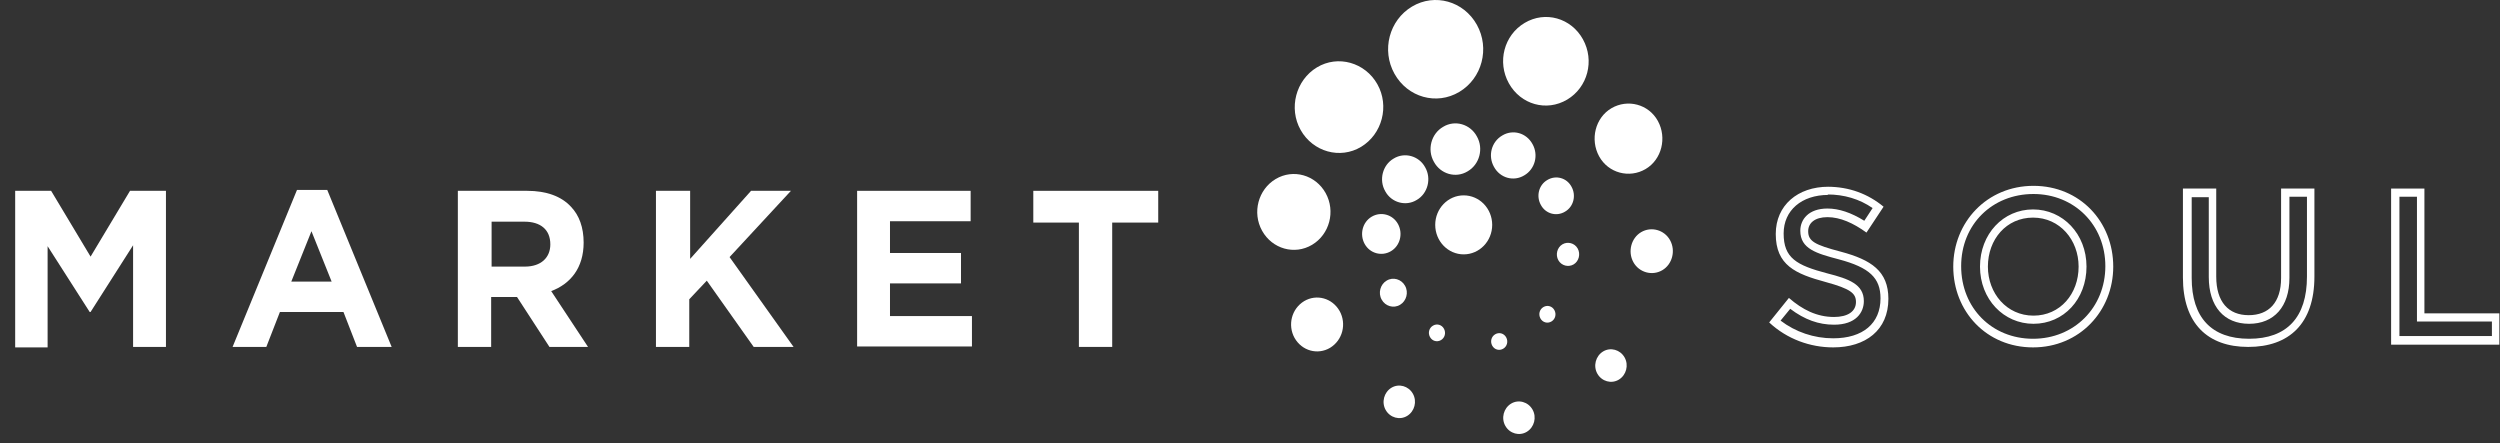 <svg width="158" height="28" viewBox="0 0 158 28" fill="none" xmlns="http://www.w3.org/2000/svg">
<rect x="0" y="0" width="158" height="28" fill="#333333" stroke="none"/>
<path d="M98.904 13.38C98.378 13.695 97.686 13.523 97.381 12.949C97.076 12.405 97.243 11.687 97.796 11.372C98.323 11.056 99.015 11.229 99.32 11.802C99.625 12.347 99.458 13.064 98.904 13.38Z" fill="white"/>
<path d="M99.459 16.707C99.126 16.908 98.683 16.793 98.489 16.449C98.295 16.105 98.406 15.646 98.739 15.445C99.071 15.244 99.514 15.359 99.708 15.703C99.902 16.047 99.791 16.506 99.459 16.707Z" fill="white"/>
<path d="M91.066 21.497C90.816 21.64 90.512 21.554 90.373 21.296C90.235 21.038 90.318 20.722 90.567 20.579C90.816 20.435 91.121 20.521 91.26 20.78C91.398 21.038 91.315 21.353 91.066 21.497Z" fill="white"/>
<path d="M94.999 22.041C94.75 22.185 94.445 22.099 94.306 21.841C94.168 21.583 94.251 21.267 94.5 21.124C94.75 20.98 95.054 21.066 95.193 21.325C95.331 21.583 95.248 21.898 94.999 22.041Z" fill="white"/>
<path d="M98.046 20.321C97.796 20.465 97.492 20.379 97.353 20.121C97.215 19.862 97.298 19.547 97.547 19.404C97.796 19.26 98.101 19.346 98.24 19.604C98.378 19.862 98.295 20.178 98.046 20.321Z" fill="white"/>
<path d="M88.49 19.259C88.074 19.517 87.548 19.345 87.326 18.943C87.077 18.513 87.243 17.968 87.631 17.738C88.046 17.48 88.573 17.652 88.794 18.054C89.044 18.484 88.877 19.029 88.49 19.259Z" fill="white"/>
<path d="M87.908 15.875C87.326 16.22 86.578 16.019 86.246 15.416C85.914 14.814 86.108 14.04 86.689 13.696C87.271 13.351 88.019 13.552 88.351 14.155C88.683 14.757 88.49 15.531 87.908 15.875Z" fill="white"/>
<path d="M89.542 12.634C88.85 13.064 87.935 12.806 87.548 12.089C87.132 11.372 87.381 10.426 88.074 10.024C88.766 9.594 89.68 9.852 90.068 10.569C90.484 11.286 90.234 12.233 89.542 12.634Z" fill="white"/>
<path d="M92.755 10.828C92.007 11.286 91.038 11 90.622 10.225C90.179 9.451 90.456 8.447 91.204 8.017C91.952 7.558 92.921 7.845 93.337 8.619C93.78 9.394 93.503 10.397 92.755 10.828Z" fill="white"/>
<path d="M96.329 11.086C95.664 11.488 94.805 11.258 94.417 10.541C94.03 9.853 94.251 8.964 94.944 8.562C95.608 8.161 96.467 8.39 96.855 9.107C97.243 9.795 97.021 10.685 96.329 11.086Z" fill="white"/>
<path d="M104.001 10.684C102.976 11.287 101.647 10.943 101.065 9.881C100.483 8.82 100.816 7.443 101.841 6.841C102.866 6.239 104.195 6.583 104.777 7.644C105.359 8.705 105.026 10.082 104.001 10.684Z" fill="white"/>
<path d="M105.054 17.079C104.417 17.452 103.586 17.223 103.226 16.563C102.865 15.903 103.087 15.043 103.724 14.67C104.361 14.297 105.192 14.527 105.552 15.187C105.912 15.846 105.691 16.707 105.054 17.079Z" fill="white"/>
<path d="M88.933 26.285C88.462 26.572 87.853 26.4 87.576 25.913C87.299 25.425 87.465 24.794 87.936 24.507C88.406 24.221 89.016 24.393 89.293 24.88C89.57 25.368 89.404 25.999 88.933 26.285Z" fill="white"/>
<path d="M96.495 27.289C96.024 27.576 95.415 27.404 95.138 26.917C94.861 26.429 95.027 25.798 95.498 25.511C95.969 25.224 96.578 25.396 96.855 25.884C97.132 26.372 96.966 27.003 96.495 27.289Z" fill="white"/>
<path d="M102.312 23.992C101.841 24.278 101.231 24.106 100.954 23.619C100.677 23.131 100.844 22.5 101.315 22.213C101.785 21.927 102.395 22.099 102.672 22.586C102.949 23.074 102.783 23.705 102.312 23.992Z" fill="white"/>
<path d="M84.058 21.984C83.282 22.443 82.285 22.185 81.814 21.353C81.371 20.55 81.62 19.517 82.424 19.03C83.199 18.571 84.196 18.829 84.667 19.661C85.11 20.464 84.861 21.496 84.058 21.984Z" fill="white"/>
<path d="M82.922 15.473C81.814 16.133 80.401 15.731 79.764 14.584C79.127 13.437 79.515 11.974 80.623 11.314C81.731 10.655 83.144 11.056 83.781 12.203C84.418 13.351 84.03 14.813 82.922 15.473Z" fill="white"/>
<path d="M86.024 9.279C84.695 10.082 82.978 9.595 82.202 8.218C81.426 6.842 81.897 5.063 83.227 4.26C84.556 3.457 86.274 3.945 87.049 5.322C87.825 6.698 87.354 8.476 86.024 9.279Z" fill="white"/>
<path d="M92.229 5.808C90.789 6.669 88.961 6.153 88.13 4.661C87.299 3.17 87.797 1.277 89.238 0.416C90.678 -0.444 92.506 0.072 93.337 1.564C94.168 3.055 93.67 4.948 92.229 5.808Z" fill="white"/>
<path d="M99.043 6.296C97.741 7.07 96.107 6.611 95.359 5.263C94.611 3.915 95.054 2.223 96.356 1.449C97.658 0.674 99.292 1.133 100.04 2.481C100.788 3.829 100.345 5.521 99.043 6.296Z" fill="white"/>
<path d="M92.506 16.076C93.501 16.076 94.307 15.241 94.307 14.211C94.307 13.182 93.501 12.347 92.506 12.347C91.512 12.347 90.706 13.182 90.706 14.211C90.706 15.241 91.512 16.076 92.506 16.076Z" fill="white"/>
<path d="M0.959 12.06H3.231L5.724 16.218L8.217 12.06H10.488V21.925H8.411V15.501L5.724 19.717H5.668L3.009 15.559V21.954H0.959V12.088V12.06Z" fill="white"/>
<path d="M18.743 12.003H20.682L24.753 21.926H22.565L21.707 19.718H17.69L16.831 21.926H14.699L18.77 12.003H18.743ZM20.959 17.796L19.684 14.613L18.41 17.796H20.931H20.959Z" fill="white"/>
<path d="M28.964 12.06H33.313C34.532 12.06 35.473 12.404 36.083 13.063C36.609 13.608 36.886 14.383 36.886 15.329C36.886 16.935 36.055 17.939 34.836 18.398L37.163 21.925H34.725L32.676 18.771H31.041V21.925H28.936V12.06H28.964ZM33.174 16.849C34.199 16.849 34.781 16.276 34.781 15.444C34.781 14.497 34.144 14.01 33.147 14.01H31.069V16.849H33.202H33.174Z" fill="white"/>
<path d="M41.511 12.06H43.617V16.362L47.467 12.06H49.987L46.109 16.247L50.154 21.925H47.633L44.669 17.738L43.561 18.914V21.925H41.456V12.06H41.511Z" fill="white"/>
<path d="M54.17 12.06H61.344V13.982H56.247V15.989H60.735V17.911H56.247V19.976H61.427V21.897H54.17V12.031V12.06Z" fill="white"/>
<path d="M68.214 14.067H65.305V12.06H73.2V14.067H70.291V21.925H68.186V14.067H68.214Z" fill="white"/>
<path d="M115.496 12.29C116.549 12.29 117.518 12.577 118.349 13.15L117.823 13.953C116.992 13.437 116.216 13.179 115.496 13.179C114.305 13.179 113.779 13.867 113.779 14.584C113.779 15.731 114.804 16.018 116.216 16.391C118.155 16.907 118.848 17.567 118.848 18.858C118.848 20.435 117.74 21.381 115.856 21.381C114.637 21.381 113.474 20.98 112.532 20.263L113.142 19.517C114.056 20.206 114.942 20.521 115.912 20.521C117.297 20.521 117.795 19.747 117.795 19.03C117.795 17.968 116.853 17.624 115.496 17.28C113.529 16.764 112.726 16.305 112.726 14.756C112.726 13.294 113.862 12.319 115.552 12.319M115.552 11.802C113.613 11.802 112.228 12.978 112.228 14.785C112.228 16.764 113.474 17.309 115.385 17.825C116.964 18.255 117.297 18.542 117.297 19.087C117.297 19.689 116.77 20.033 115.912 20.033C114.831 20.033 113.917 19.575 113.059 18.829L111.812 20.378C112.948 21.439 114.416 21.955 115.856 21.955C117.906 21.955 119.346 20.865 119.346 18.886C119.346 17.137 118.266 16.42 116.327 15.903C114.693 15.473 114.277 15.244 114.277 14.613C114.277 14.097 114.693 13.724 115.496 13.724C116.299 13.724 117.13 14.097 117.961 14.699L119.042 13.064C118.072 12.261 116.881 11.802 115.496 11.802H115.552Z" fill="white"/>
<path d="M128.515 12.261C131.091 12.261 133.058 14.212 133.058 16.822C133.058 19.431 131.091 21.41 128.488 21.41C125.884 21.41 123.945 19.46 123.945 16.822C123.945 14.183 125.912 12.261 128.515 12.261ZM128.515 20.464C130.427 20.464 131.867 18.915 131.867 16.85C131.867 14.785 130.371 13.236 128.488 13.236C126.604 13.236 125.136 14.785 125.136 16.85C125.136 18.915 126.632 20.464 128.515 20.464ZM128.515 11.745C125.579 11.745 123.446 14.04 123.446 16.85C123.446 19.689 125.551 21.955 128.488 21.955C131.424 21.955 133.557 19.661 133.557 16.85C133.557 14.011 131.451 11.745 128.515 11.745ZM128.515 19.948C126.826 19.948 125.635 18.542 125.635 16.85C125.635 15.129 126.798 13.753 128.488 13.753C130.177 13.753 131.368 15.158 131.368 16.85C131.368 18.571 130.205 19.948 128.515 19.948Z" fill="white"/>
<path d="M145.8 12.433V17.481C145.8 20.062 144.526 21.41 142.143 21.41C139.761 21.41 138.515 20.062 138.515 17.567V12.462H139.595V17.51C139.595 19.374 140.565 20.464 142.143 20.464C143.722 20.464 144.692 19.374 144.692 17.567V12.433H145.772M146.271 11.917H144.165V17.567C144.165 19.116 143.39 19.919 142.116 19.919C140.842 19.919 140.066 19.087 140.066 17.481V11.917H137.961V17.538C137.961 20.435 139.512 21.926 142.088 21.926C144.664 21.926 146.271 20.464 146.271 17.481V11.917Z" fill="white"/>
<path d="M152.752 12.433V20.32H157.489V21.238H151.644V12.433H152.724M153.223 11.917H151.118V21.783H157.959V19.804H153.223V11.917Z" fill="white"/>
</svg>
